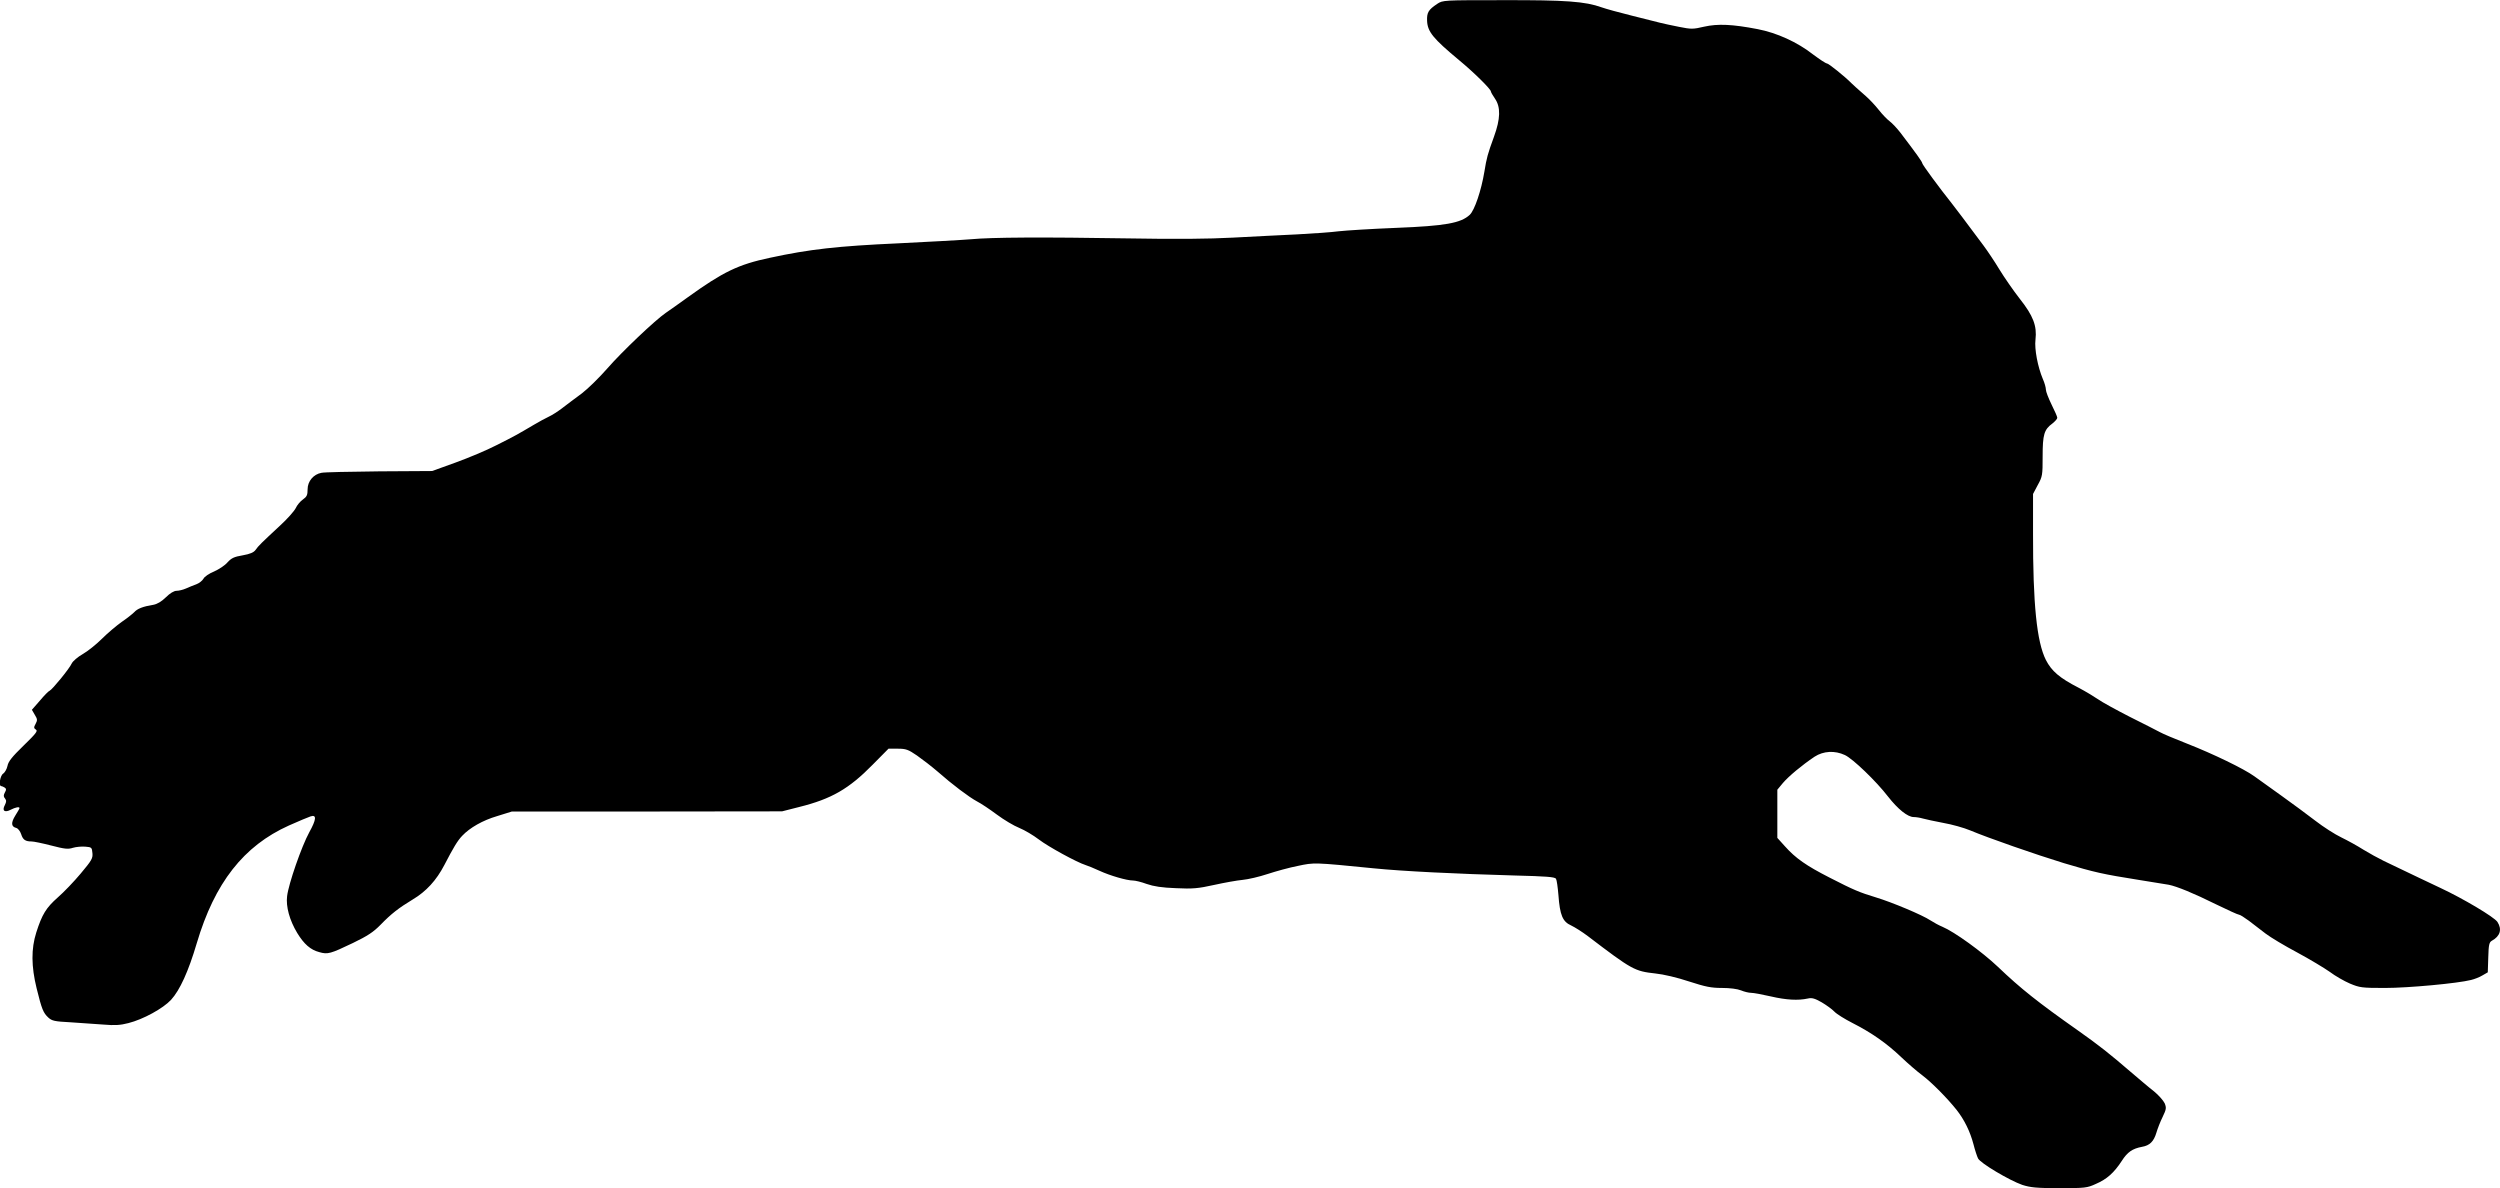 <?xml version="1.0" standalone="no"?>
<!DOCTYPE svg PUBLIC "-//W3C//DTD SVG 20010904//EN"
 "http://www.w3.org/TR/2001/REC-SVG-20010904/DTD/svg10.dtd">
<svg version="1.0" xmlns="http://www.w3.org/2000/svg"
 width="1536pt" height="730pt" viewBox="0 0 1536 730"
 preserveAspectRatio="xMidYMid meet">
<g transform="translate(0,730) scale(0.1,-0.1)"
fill="#000000" stroke="none">
<path d="M8830 7276 c-54 -36 -64 -53 -62 -104 3 -67 36 -108 197 -242 91 -75
195 -178 195 -192 0 -4 11 -24 25 -44 36 -52 34 -124 -6 -234 -39 -107 -45
-129 -59 -215 -19 -115 -60 -237 -90 -265 -55 -51 -150 -68 -451 -80 -151 -6
-310 -16 -354 -21 -44 -6 -159 -14 -255 -19 -96 -4 -274 -14 -395 -20 -146 -8
-356 -10 -625 -5 -557 9 -855 7 -985 -5 -60 -5 -261 -16 -445 -25 -374 -17
-545 -36 -790 -89 -194 -41 -287 -86 -505 -243 -55 -40 -115 -82 -134 -95 -66
-45 -271 -240 -358 -340 -49 -56 -120 -126 -158 -155 -39 -28 -92 -69 -120
-90 -27 -21 -65 -45 -85 -54 -19 -9 -60 -31 -90 -49 -98 -58 -123 -72 -231
-126 -58 -30 -170 -77 -250 -106 l-144 -52 -325 -2 c-179 -2 -338 -5 -355 -9
-49 -9 -85 -52 -85 -101 0 -36 -5 -46 -29 -63 -16 -11 -36 -35 -44 -53 -9 -18
-52 -67 -97 -108 -112 -104 -133 -124 -150 -149 -11 -15 -33 -25 -79 -33 -53
-9 -69 -17 -93 -43 -16 -19 -53 -43 -82 -56 -30 -12 -60 -32 -66 -45 -7 -12
-27 -28 -44 -34 -17 -6 -46 -18 -64 -26 -18 -8 -44 -14 -57 -14 -16 0 -41 -15
-66 -40 -26 -26 -54 -42 -77 -46 -63 -10 -99 -24 -118 -46 -11 -11 -45 -38
-76 -59 -31 -22 -86 -68 -121 -103 -35 -35 -89 -78 -119 -95 -30 -17 -60 -43
-67 -57 -14 -32 -120 -161 -136 -168 -7 -2 -34 -30 -60 -61 l-49 -56 18 -31
c16 -26 17 -33 5 -55 -12 -22 -12 -27 2 -36 13 -8 -1 -25 -77 -99 -70 -68 -93
-97 -98 -124 -4 -19 -16 -40 -26 -47 -19 -11 -30 -77 -12 -77 4 0 13 -4 21 -9
10 -7 11 -13 1 -30 -9 -17 -9 -26 1 -37 9 -12 9 -20 -1 -40 -19 -35 -2 -49 36
-29 29 15 54 20 54 10 0 -3 -12 -24 -26 -46 -27 -44 -26 -68 6 -76 11 -3 24
-20 30 -38 11 -35 26 -45 65 -45 12 0 66 -11 120 -25 81 -21 103 -24 133 -14
20 6 55 9 77 7 38 -3 40 -5 43 -40 3 -32 -5 -45 -72 -125 -41 -49 -104 -115
-141 -147 -72 -64 -96 -103 -132 -215 -32 -101 -31 -208 2 -343 32 -130 41
-151 72 -180 22 -20 38 -24 136 -29 62 -4 153 -10 202 -14 70 -6 104 -4 154 9
91 23 213 90 262 143 54 59 107 175 158 348 110 371 288 598 566 723 61 27
120 52 133 56 39 13 36 -19 -8 -98 -47 -86 -127 -316 -136 -392 -8 -64 15
-148 62 -226 42 -69 82 -104 136 -118 52 -15 68 -10 206 56 91 44 126 67 171
113 64 66 110 102 196 154 84 50 146 118 195 212 55 106 81 150 110 180 46 49
126 95 215 121 l90 28 830 0 830 1 106 27 c197 49 305 111 451 260 l97 98 57
0 c50 0 64 -5 118 -42 33 -23 90 -67 126 -98 92 -81 193 -157 243 -184 24 -12
79 -49 122 -81 43 -32 105 -69 138 -82 32 -13 86 -45 120 -71 59 -45 233 -140
287 -157 14 -4 52 -20 85 -35 65 -30 168 -60 207 -60 13 0 51 -9 83 -21 43
-15 94 -23 180 -26 103 -5 136 -2 235 20 63 14 142 28 175 31 33 3 102 19 153
36 52 17 135 40 187 50 100 21 94 22 465 -15 178 -18 507 -34 863 -44 200 -5
249 -9 257 -20 5 -8 11 -53 15 -100 9 -124 26 -164 78 -187 23 -11 69 -40 102
-65 273 -208 288 -216 415 -230 50 -5 135 -25 207 -49 102 -33 136 -40 203
-40 49 0 95 -6 117 -15 19 -8 47 -15 62 -15 15 0 69 -10 121 -22 95 -22 167
-26 227 -13 25 6 43 1 85 -23 29 -17 65 -43 78 -57 14 -15 64 -46 111 -70 116
-59 210 -124 300 -210 41 -39 100 -90 130 -112 58 -44 154 -141 211 -213 47
-60 82 -131 103 -210 9 -36 22 -75 28 -87 13 -29 194 -136 272 -163 50 -16 87
-20 227 -20 158 0 171 1 225 26 68 29 112 69 159 141 35 55 66 76 125 87 47 8
72 33 88 87 7 24 24 68 38 96 23 48 24 56 13 84 -8 17 -37 50 -65 73 -29 22
-94 78 -146 122 -124 107 -196 164 -321 252 -247 174 -353 258 -493 392 -97
92 -267 215 -341 246 -20 8 -53 26 -73 39 -49 33 -238 112 -334 141 -102 31
-136 45 -286 122 -143 73 -209 119 -274 192 l-47 52 0 148 0 148 34 41 c36 42
116 109 195 162 54 35 124 39 186 10 48 -22 192 -160 265 -255 61 -78 121
-126 158 -126 14 0 39 -4 56 -9 17 -5 74 -17 126 -27 52 -9 127 -30 165 -46
112 -47 402 -148 575 -201 190 -57 240 -68 460 -103 85 -14 169 -27 185 -30
50 -10 153 -52 290 -120 72 -35 135 -64 142 -64 6 0 33 -17 60 -37 26 -20 73
-56 103 -79 30 -23 117 -75 194 -116 76 -41 166 -95 200 -119 33 -25 89 -57
124 -72 60 -25 72 -27 215 -27 143 0 446 28 529 49 21 5 52 17 70 28 l33 19 3
92 c2 78 6 93 22 102 51 28 64 70 34 116 -20 30 -210 143 -349 208 -46 21
-197 94 -350 167 -33 16 -89 47 -125 69 -36 23 -96 56 -135 75 -38 18 -110 64
-159 102 -48 37 -143 107 -210 155 -66 48 -141 101 -166 119 -64 46 -252 137
-410 199 -74 29 -151 61 -170 72 -19 10 -102 53 -185 94 -82 42 -170 90 -195
108 -25 17 -78 49 -118 70 -119 61 -167 103 -202 171 -56 111 -80 345 -79 780
l0 240 29 55 c29 52 30 61 30 176 0 134 9 165 60 202 16 13 30 28 30 35 0 7
-16 43 -35 81 -19 39 -35 80 -35 92 0 12 -8 42 -19 66 -31 74 -52 183 -45 241
10 85 -14 147 -97 252 -39 50 -95 131 -125 180 -30 50 -74 115 -97 146 -119
160 -170 227 -195 259 -75 94 -182 239 -182 248 0 8 -38 61 -134 187 -21 27
-51 59 -66 70 -15 11 -46 43 -67 70 -22 28 -58 66 -80 85 -57 50 -77 68 -88
79 -39 40 -140 121 -150 121 -7 0 -45 25 -85 55 -97 76 -222 133 -341 156
-156 30 -244 34 -329 15 -68 -16 -79 -16 -154 -1 -45 9 -97 20 -116 25 -19 5
-98 25 -175 44 -77 19 -160 42 -185 51 -100 36 -220 45 -604 44 -370 0 -371 0
-406 -23z"/>
</g>
</svg>
